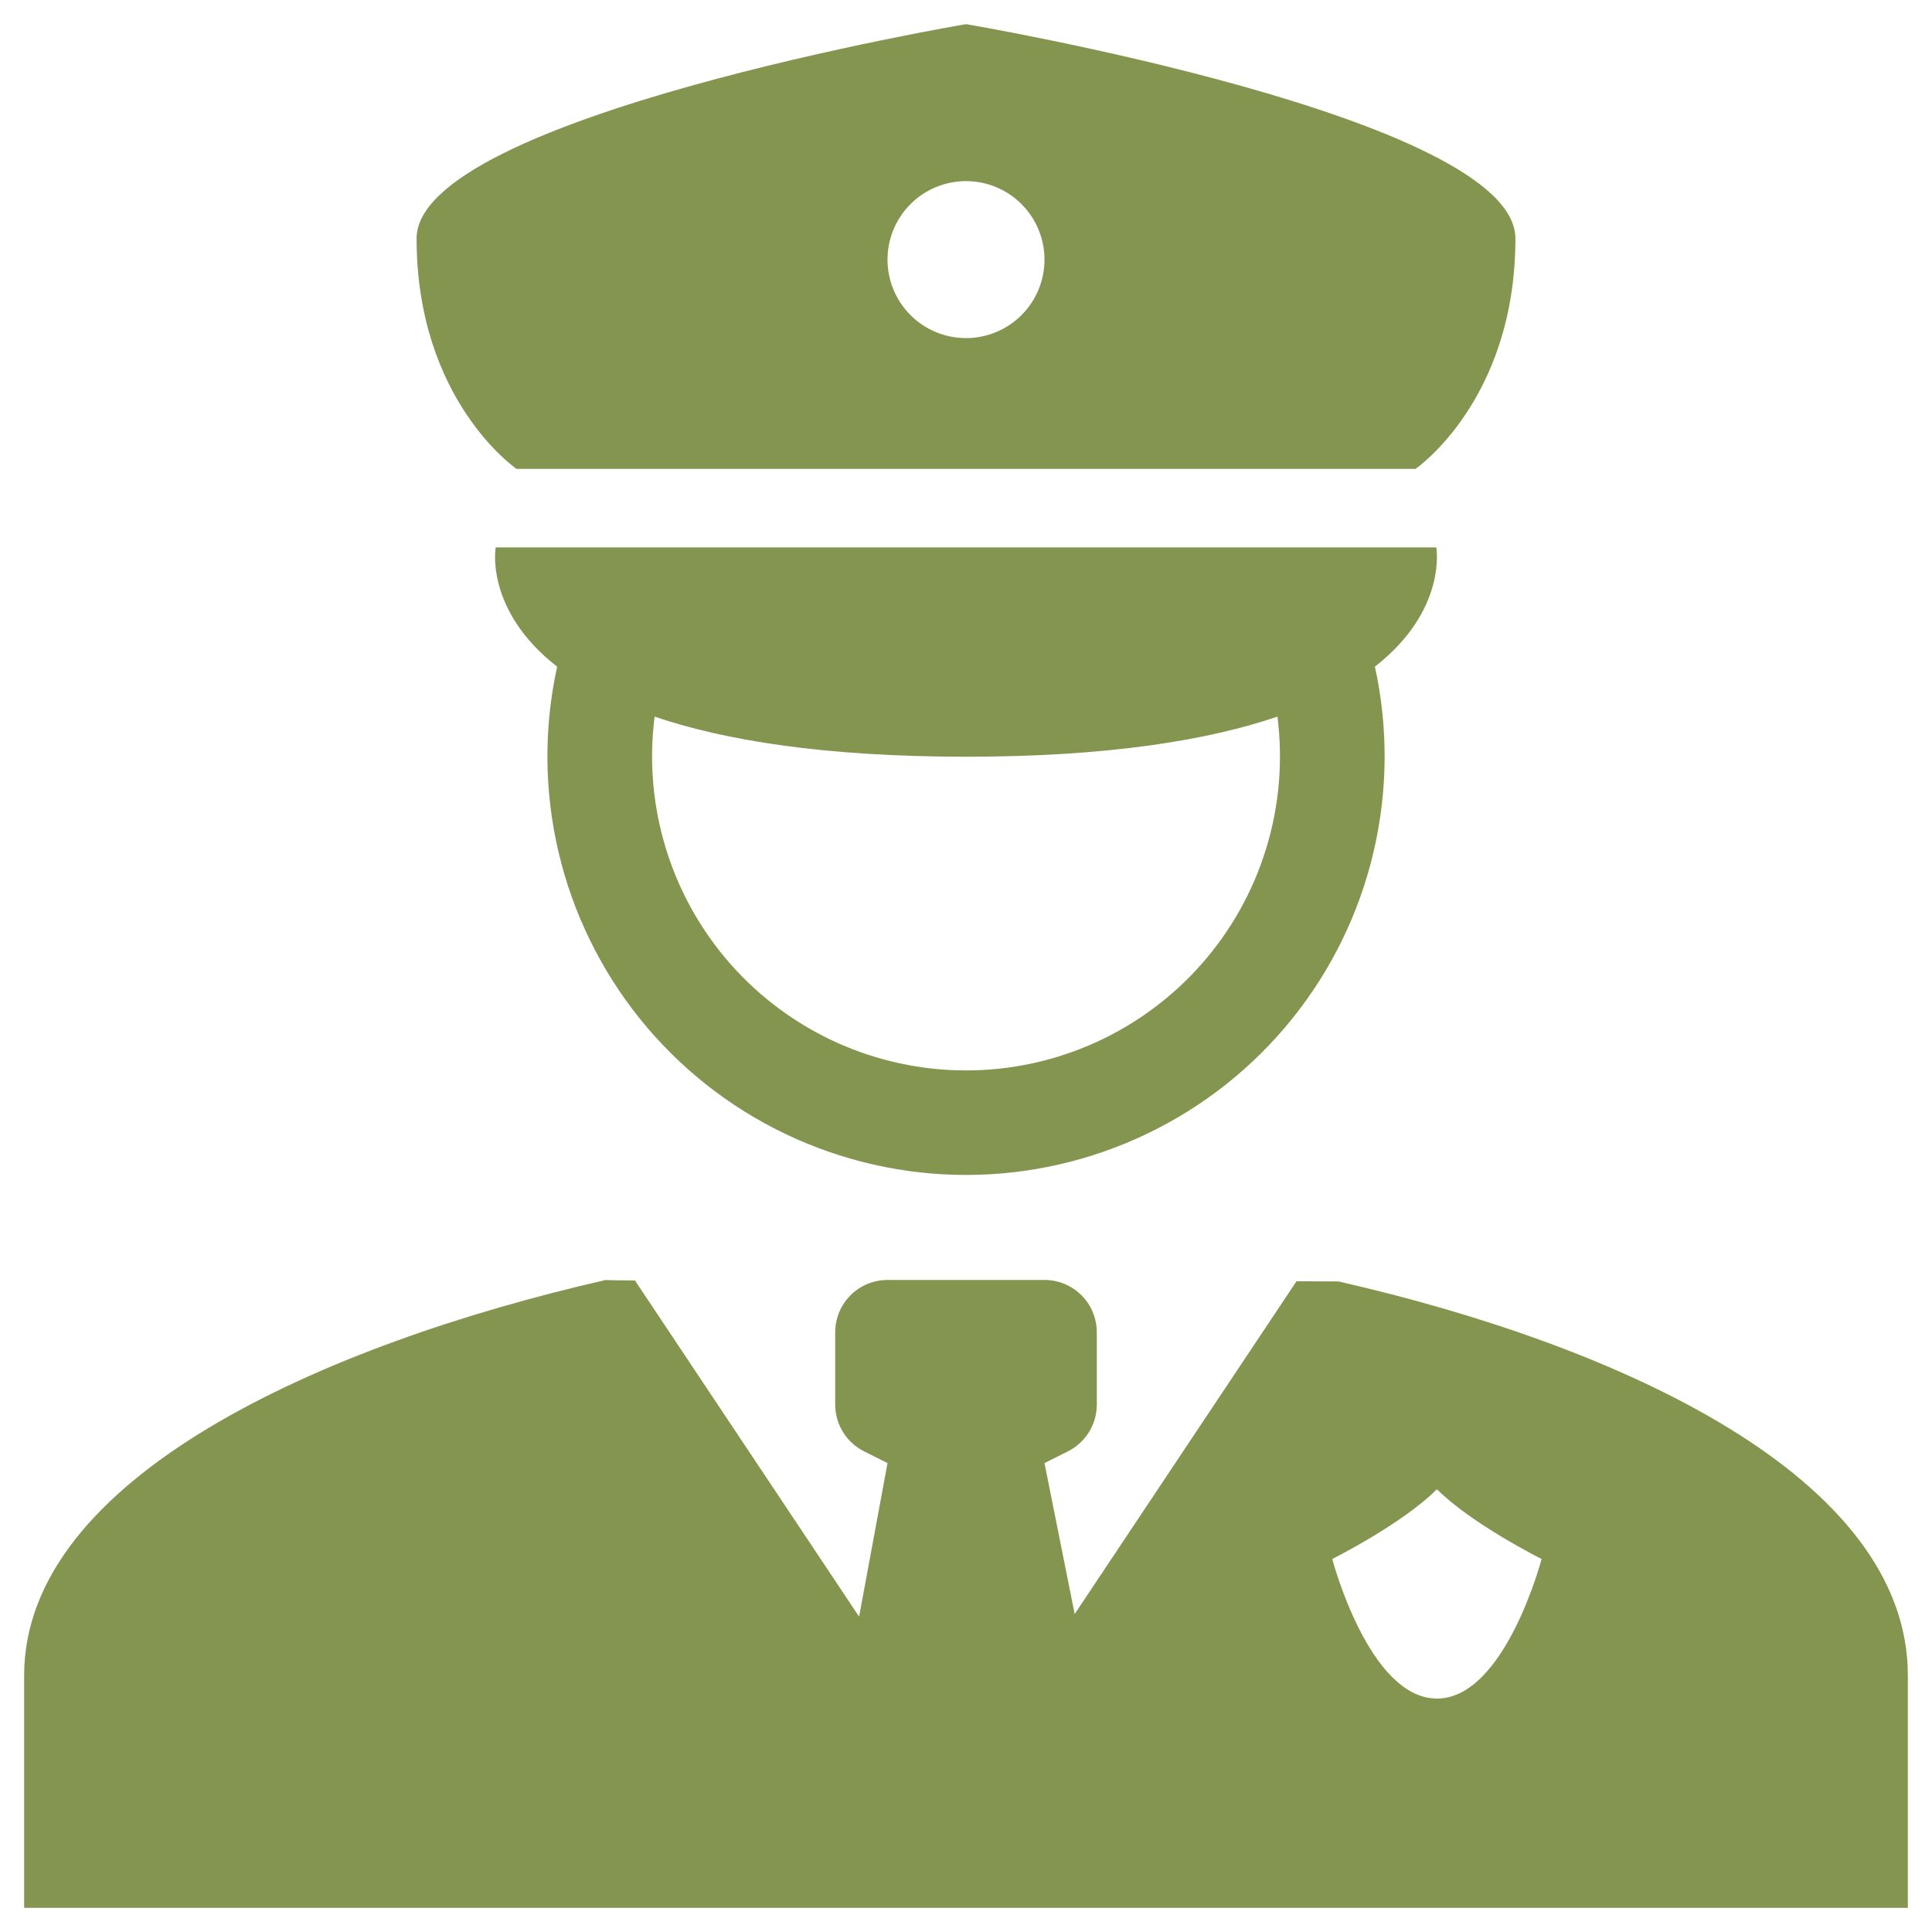 <svg width="40" height="40" viewBox="0 0 40 40" fill="none" xmlns="http://www.w3.org/2000/svg">
<path fill-rule="evenodd" clip-rule="evenodd" d="M8.625 4.938C8.625 2.422 20 0.5 20 0.5C20 0.5 31.375 2.422 31.375 4.938C31.375 8.293 29.306 9.708 29.306 9.708H10.694C10.694 9.708 8.625 8.293 8.625 4.938ZM21.625 5.375C21.625 5.806 21.454 6.219 21.149 6.524C20.844 6.829 20.431 7 20 7C19.569 7 19.156 6.829 18.851 6.524C18.546 6.219 18.375 5.806 18.375 5.375C18.375 4.944 18.546 4.531 18.851 4.226C19.156 3.921 19.569 3.75 20 3.75C20.431 3.75 20.844 3.921 21.149 4.226C21.454 4.531 21.625 4.944 21.625 5.375ZM28.465 13.803C29.971 12.628 29.737 11.333 29.737 11.333H10.263C10.263 11.333 10.028 12.628 11.535 13.803C11.257 15.069 11.267 16.381 11.564 17.642C11.86 18.903 12.436 20.082 13.248 21.092C14.06 22.101 15.088 22.916 16.257 23.475C17.426 24.035 18.705 24.326 20 24.326C21.296 24.326 22.575 24.035 23.744 23.475C24.913 22.916 25.941 22.101 26.753 21.092C27.565 20.082 28.141 18.903 28.437 17.642C28.734 16.381 28.744 15.069 28.466 13.803H28.465ZM20 15.667C22.948 15.667 25.008 15.326 26.448 14.837C26.565 15.753 26.486 16.683 26.215 17.566C25.945 18.448 25.49 19.263 24.88 19.956C24.27 20.649 23.519 21.204 22.678 21.585C21.836 21.965 20.924 22.162 20 22.162C19.077 22.162 18.165 21.965 17.323 21.585C16.482 21.204 15.731 20.649 15.121 19.956C14.511 19.263 14.056 18.448 13.786 17.566C13.515 16.683 13.436 15.753 13.553 14.837C14.992 15.326 17.052 15.667 20 15.667ZM21.625 26.5C21.912 26.5 22.188 26.614 22.391 26.817C22.594 27.02 22.708 27.296 22.708 27.583V29.081C22.708 29.282 22.652 29.479 22.546 29.65C22.441 29.821 22.289 29.959 22.109 30.049L21.625 30.292L22.25 33.417L26.843 26.527C27.158 26.527 27.45 26.529 27.714 26.531C33.57 27.867 39.5 30.591 39.5 34.688V39.5H0.5V34.688C0.5 30.591 6.689 27.836 12.544 26.5C12.524 26.504 12.744 26.508 13.146 26.511L17.787 33.471L18.375 30.292L17.891 30.049C17.711 29.959 17.559 29.821 17.454 29.65C17.348 29.479 17.292 29.282 17.292 29.081V27.583C17.292 27.296 17.406 27.02 17.609 26.817C17.812 26.614 18.088 26.5 18.375 26.5H21.625ZM31.917 32.277C31.917 32.277 30.473 31.556 29.75 30.833C29.027 31.556 27.583 32.277 27.583 32.277C27.583 32.277 28.34 35.167 29.75 35.167C31.16 35.167 31.917 32.277 31.917 32.277Z" fill="#849550"/>
</svg>
